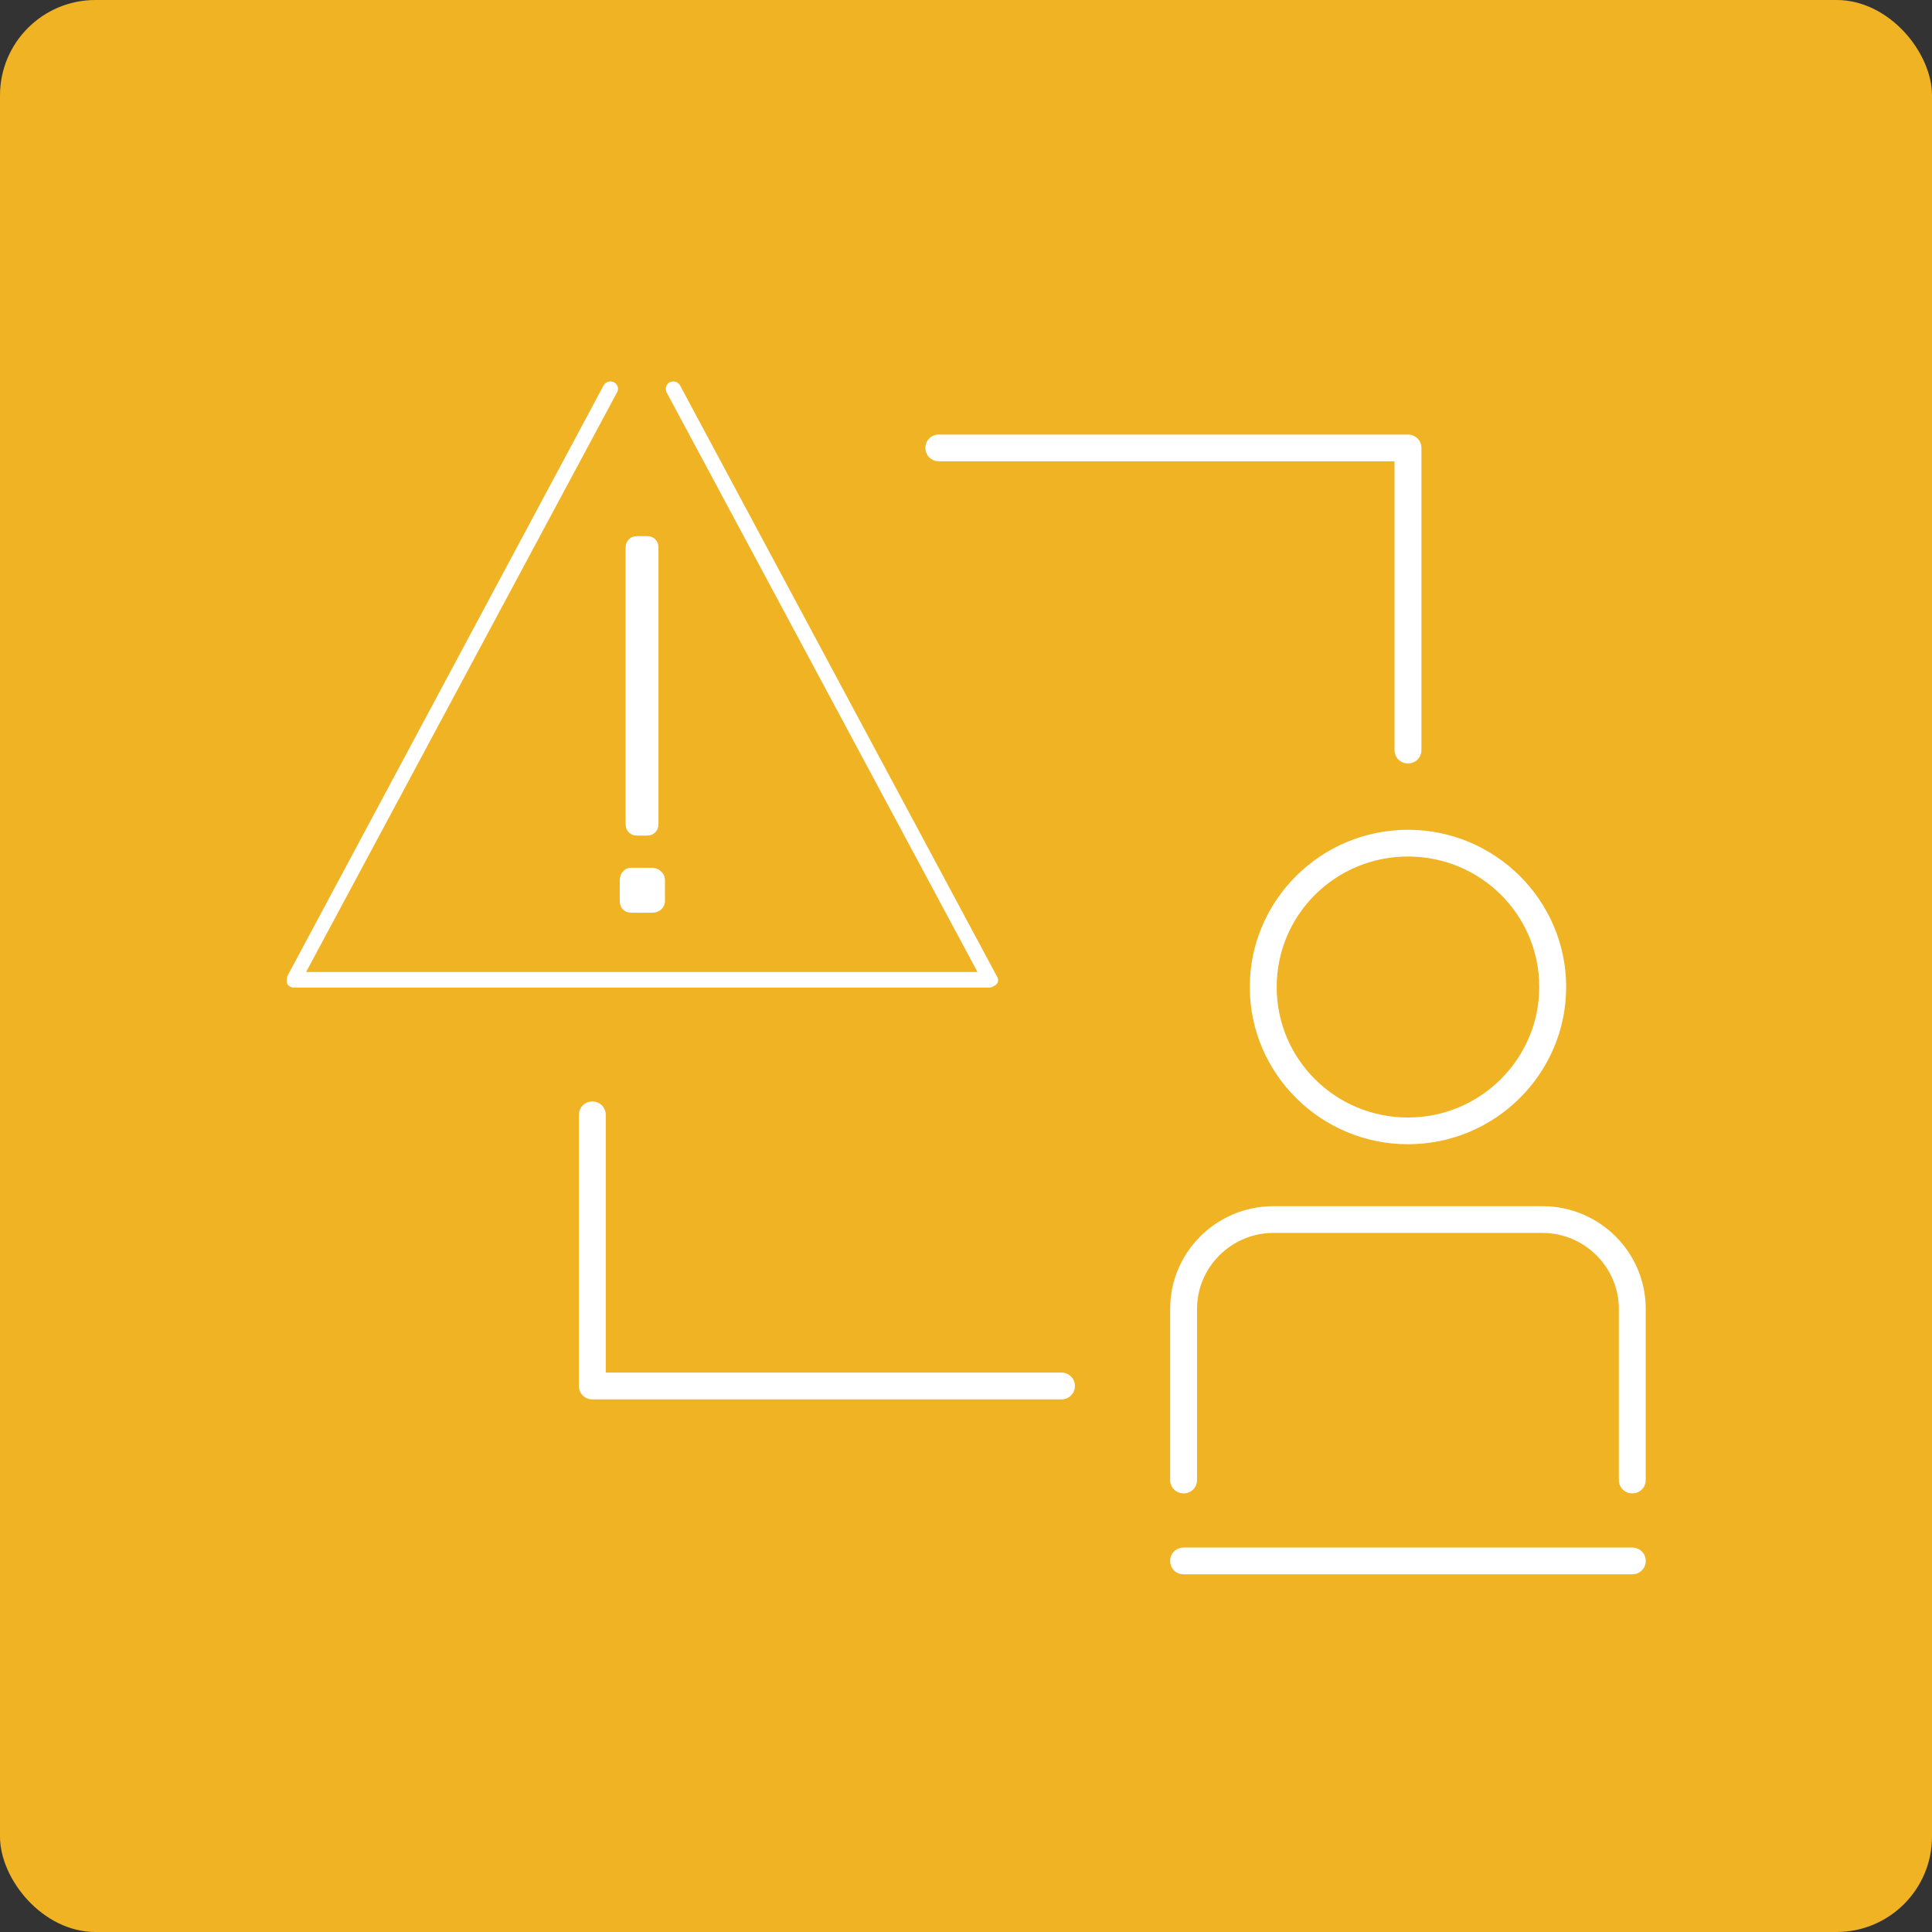 <?xml version="1.0" encoding="utf-8" ?>
<!DOCTYPE svg PUBLIC "-//W3C//DTD SVG 1.1//EN" "http://www.w3.org/Graphics/SVG/1.1/DTD/svg11.dtd">
<svg xmlns="http://www.w3.org/2000/svg" width="81" height="81" viewBox="0 0 81 81" fill="none"><rect x="0" y="0" width="81" height="81" fill="#333333" stroke="none"/><rect width="81" height="81" rx="4" fill="#F0B323"/><g clip-path="url('#clip0_4368_17647')"><path d="M44.503 57.547H25.397V46.74C25.397 46.426 25.149 46.18 24.833 46.18C24.518 46.18 24.27 46.426 24.27 46.74V58.108C24.27 58.422 24.518 58.669 24.833 58.669H44.503C44.818 58.669 45.066 58.422 45.066 58.108C45.066 57.794 44.818 57.547 44.503 57.547Z" fill="white"/><path d="M39.361 19.34H58.466V31.447C58.466 31.761 58.714 32.008 59.03 32.008C59.346 32.008 59.594 31.761 59.594 31.447V18.779C59.594 18.465 59.346 18.219 59.03 18.219H39.361C39.045 18.219 38.797 18.465 38.797 18.779C38.797 19.093 39.045 19.34 39.361 19.34Z" fill="white"/><path d="M64.668 50.57H53.389C50.998 50.57 49.059 52.499 49.059 54.875V62.05C49.059 62.364 49.307 62.611 49.623 62.611C49.938 62.611 50.186 62.364 50.186 62.05V54.875C50.186 53.126 51.63 51.691 53.389 51.691H64.668C66.427 51.691 67.871 53.126 67.871 54.875V62.05C67.871 62.364 68.119 62.611 68.434 62.611C68.75 62.611 68.998 62.364 68.998 62.05V54.875C68.998 52.499 67.059 50.57 64.668 50.57Z" fill="white"/><path d="M68.434 64.883H49.623C49.307 64.883 49.059 65.129 49.059 65.443C49.059 65.757 49.307 66.004 49.623 66.004H68.434C68.75 66.004 68.998 65.757 68.998 65.443C68.998 65.129 68.75 64.883 68.434 64.883Z" fill="white"/><path d="M52.398 41.381C52.398 45.013 55.376 47.973 59.03 47.973C62.684 47.973 65.662 45.013 65.662 41.381C65.662 37.749 62.684 34.789 59.03 34.789C55.376 34.789 52.398 37.749 52.398 41.381ZM64.534 41.381C64.534 44.386 62.075 46.852 59.03 46.852C55.985 46.852 53.526 44.408 53.526 41.381C53.526 38.354 55.985 35.91 59.03 35.91C62.075 35.91 64.534 38.354 64.534 41.381Z" fill="white"/><path d="M41.795 40.933L28.51 16.157C28.419 16 28.239 15.955 28.081 16.023C27.923 16.112 27.878 16.291 27.946 16.448L40.983 40.753H12.833L25.871 16.448C25.961 16.291 25.893 16.112 25.735 16.023C25.577 15.955 25.397 16 25.307 16.157L12.043 40.933C12.043 40.933 11.998 41.135 12.043 41.247C12.089 41.336 12.201 41.404 12.314 41.404H41.525C41.525 41.404 41.728 41.336 41.795 41.247C41.863 41.157 41.863 41.045 41.795 40.933Z" fill="white"/><path d="M26.727 35.033H27.11C27.268 35.033 27.381 34.988 27.471 34.898C27.561 34.808 27.606 34.696 27.606 34.539V22.97C27.606 22.813 27.561 22.701 27.471 22.611C27.381 22.521 27.268 22.477 27.11 22.477H26.727C26.569 22.477 26.456 22.521 26.366 22.611C26.276 22.701 26.23 22.813 26.23 22.97V34.539C26.23 34.696 26.276 34.808 26.366 34.898C26.456 34.988 26.569 35.033 26.727 35.033Z" fill="white"/><path d="M26.481 38.266H27.338C27.496 38.266 27.608 38.221 27.721 38.132C27.811 38.042 27.879 37.93 27.879 37.773V36.921C27.879 36.764 27.834 36.652 27.721 36.54C27.631 36.45 27.496 36.383 27.338 36.383H26.481C26.323 36.383 26.21 36.428 26.12 36.54C26.029 36.629 25.984 36.764 25.984 36.921V37.773C25.984 37.93 26.029 38.042 26.12 38.132C26.21 38.221 26.323 38.266 26.481 38.266Z" fill="white"/></g><defs><clipPath id="clip0_4368_17647"><rect width="57" height="50" fill="white" transform="translate(12 16)"/></clipPath></defs></svg>